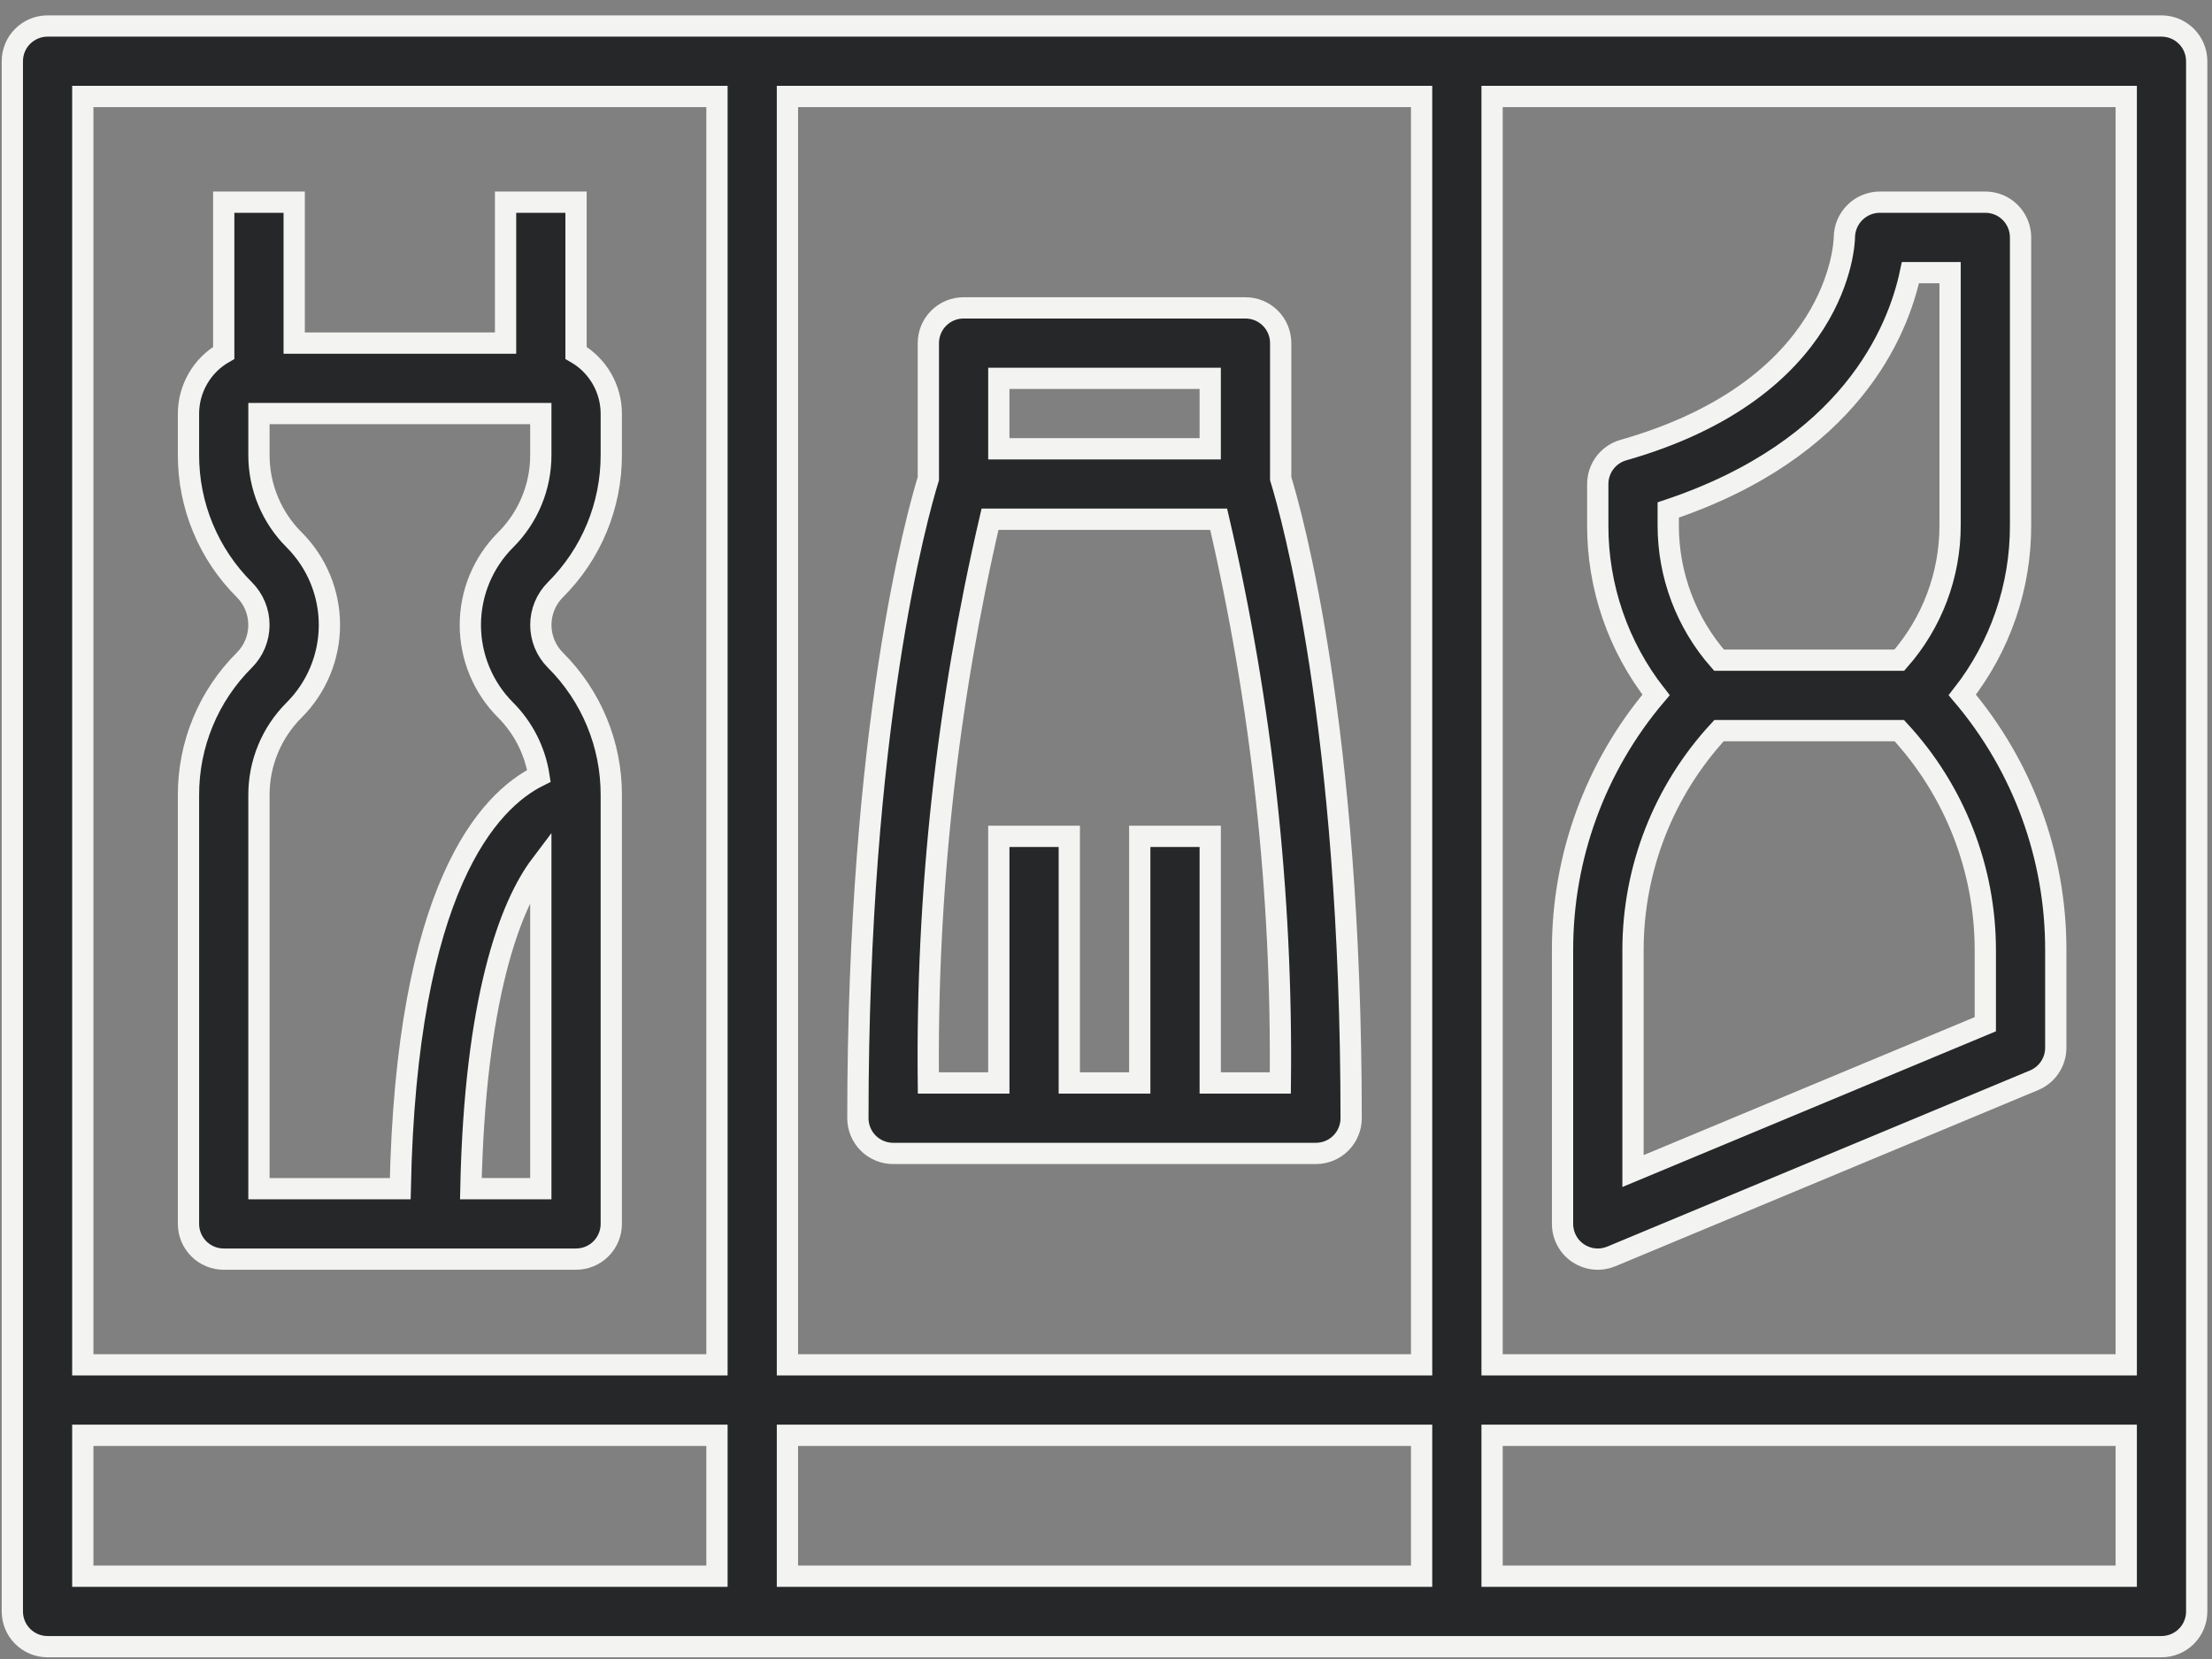 <?xml version="1.0" encoding="UTF-8"?> <svg xmlns="http://www.w3.org/2000/svg" width="104" height="78" viewBox="0 0 104 78" fill="none"><rect x="0" y="0" width="104" height="78" fill="#808080" stroke="none"/><path d="M101.625 1.223H2.236C1.797 1.223 1.376 1.397 1.065 1.708C0.754 2.018 0.58 2.44 0.58 2.879V75.764C0.58 76.203 0.754 76.625 1.065 76.935C1.376 77.246 1.797 77.42 2.236 77.42H101.625C102.064 77.42 102.485 77.246 102.796 76.935C103.107 76.625 103.281 76.203 103.281 75.764V2.879C103.281 2.44 103.107 2.018 102.796 1.708C102.485 1.397 102.064 1.223 101.625 1.223ZM99.968 64.169H70.152V4.536H99.968V64.169ZM37.022 64.169V4.536H66.839V64.169H37.022ZM66.839 67.482V74.108H37.022V67.482H66.839ZM33.709 4.536V64.169H3.893V4.536H33.709ZM3.893 67.482H33.709V74.108H3.893V67.482ZM70.152 74.108V67.482H99.968V74.108H70.152Z" fill="#252728" stroke="#F3F3F1"></path><path d="M10.519 59.199H27.083C27.523 59.199 27.944 59.025 28.255 58.714C28.565 58.403 28.74 57.982 28.74 57.543V37.38C28.743 36.202 28.513 35.035 28.062 33.947C27.611 32.858 26.949 31.87 26.114 31.039C25.897 30.822 25.724 30.563 25.606 30.279C25.489 29.995 25.428 29.69 25.428 29.383C25.428 29.075 25.489 28.77 25.606 28.486C25.724 28.202 25.897 27.944 26.114 27.726C26.95 26.895 27.612 25.907 28.062 24.819C28.513 23.73 28.743 22.563 28.74 21.385V19.444C28.738 18.865 28.584 18.297 28.293 17.796C28.003 17.295 27.585 16.88 27.083 16.591V9.505H23.77V16.131H13.832V9.505H10.519V16.591C10.017 16.88 9.599 17.295 9.309 17.796C9.018 18.297 8.864 18.865 8.862 19.444V21.385C8.859 22.563 9.089 23.73 9.54 24.819C9.991 25.907 10.653 26.895 11.488 27.726C11.705 27.944 11.878 28.202 11.996 28.486C12.113 28.77 12.174 29.075 12.174 29.383C12.174 29.69 12.113 29.995 11.996 30.279C11.878 30.563 11.705 30.822 11.488 31.039C10.652 31.87 9.99 32.858 9.54 33.946C9.089 35.035 8.859 36.202 8.862 37.38V57.543C8.862 57.982 9.037 58.403 9.347 58.714C9.658 59.025 10.079 59.199 10.519 59.199ZM22.139 55.886C22.326 47.002 23.961 42.6 25.427 40.66V55.886H22.139ZM12.175 37.38C12.173 36.637 12.318 35.901 12.603 35.215C12.887 34.528 13.305 33.905 13.832 33.381C14.892 32.321 15.488 30.882 15.488 29.383C15.488 27.883 14.892 26.444 13.832 25.384C13.305 24.86 12.887 24.237 12.603 23.55C12.318 22.864 12.173 22.128 12.175 21.385V19.444H25.427V21.387C25.429 22.13 25.284 22.866 24.999 23.552C24.715 24.238 24.297 24.862 23.77 25.386C22.71 26.446 22.114 27.884 22.114 29.384C22.114 30.884 22.71 32.322 23.77 33.383C24.608 34.223 25.157 35.307 25.339 36.479C22.969 37.648 19.101 41.732 18.818 55.888H12.175V37.38Z" fill="#252728" stroke="#F3F3F1"></path><path d="M60.213 22.503V16.131C60.213 15.692 60.038 15.27 59.728 14.96C59.417 14.649 58.996 14.475 58.556 14.475H45.305C44.865 14.475 44.444 14.649 44.133 14.96C43.823 15.27 43.648 15.692 43.648 16.131V22.503C43.123 24.211 40.335 34.139 40.335 52.574C40.335 53.013 40.51 53.434 40.82 53.745C41.131 54.055 41.552 54.23 41.992 54.23H61.869C62.309 54.23 62.73 54.055 63.041 53.745C63.351 53.434 63.526 53.013 63.526 52.574C63.526 34.139 60.738 24.211 60.213 22.503ZM46.961 17.788H56.9V21.101H46.961V17.788ZM56.9 50.917V39.322H53.587V50.917H50.274V39.322H46.961V50.917H43.648C43.55 41.998 44.524 33.1 46.547 24.413H57.297C59.321 33.1 60.294 41.998 60.196 50.917H56.9Z" fill="#252728" stroke="#F3F3F1"></path><path d="M73.465 57.543C73.465 57.815 73.532 58.084 73.661 58.324C73.789 58.565 73.975 58.77 74.203 58.921C74.43 59.072 74.69 59.165 74.962 59.191C75.233 59.218 75.507 59.176 75.759 59.072L95.637 50.789C95.938 50.663 96.196 50.451 96.377 50.179C96.559 49.907 96.655 49.587 96.655 49.26V44.692C96.668 40.29 95.109 36.028 92.259 32.672C94.042 30.397 95.007 27.588 94.999 24.698V11.161C94.999 10.722 94.824 10.301 94.514 9.99C94.203 9.679 93.782 9.505 93.342 9.505H88.373C87.937 9.508 87.52 9.682 87.211 9.989C86.901 10.295 86.724 10.711 86.716 11.146C86.716 11.436 86.475 18.269 76.322 21.163C75.976 21.262 75.671 21.471 75.455 21.759C75.238 22.046 75.121 22.397 75.121 22.757V24.698C75.113 27.588 76.078 30.397 77.861 32.672C75.011 36.028 73.452 40.29 73.465 44.692V57.543ZM78.434 23.977C86.993 21.113 89.236 15.589 89.822 12.818H91.686V24.698C91.689 27.032 90.84 29.287 89.299 31.039H80.821C79.28 29.287 78.431 27.032 78.434 24.698V23.977ZM76.778 44.692C76.772 40.858 78.217 37.165 80.821 34.352H89.299C91.903 37.165 93.347 40.858 93.342 44.692V48.155L76.778 55.058V44.692Z" fill="#252728" stroke="#F3F3F1"></path></svg> 